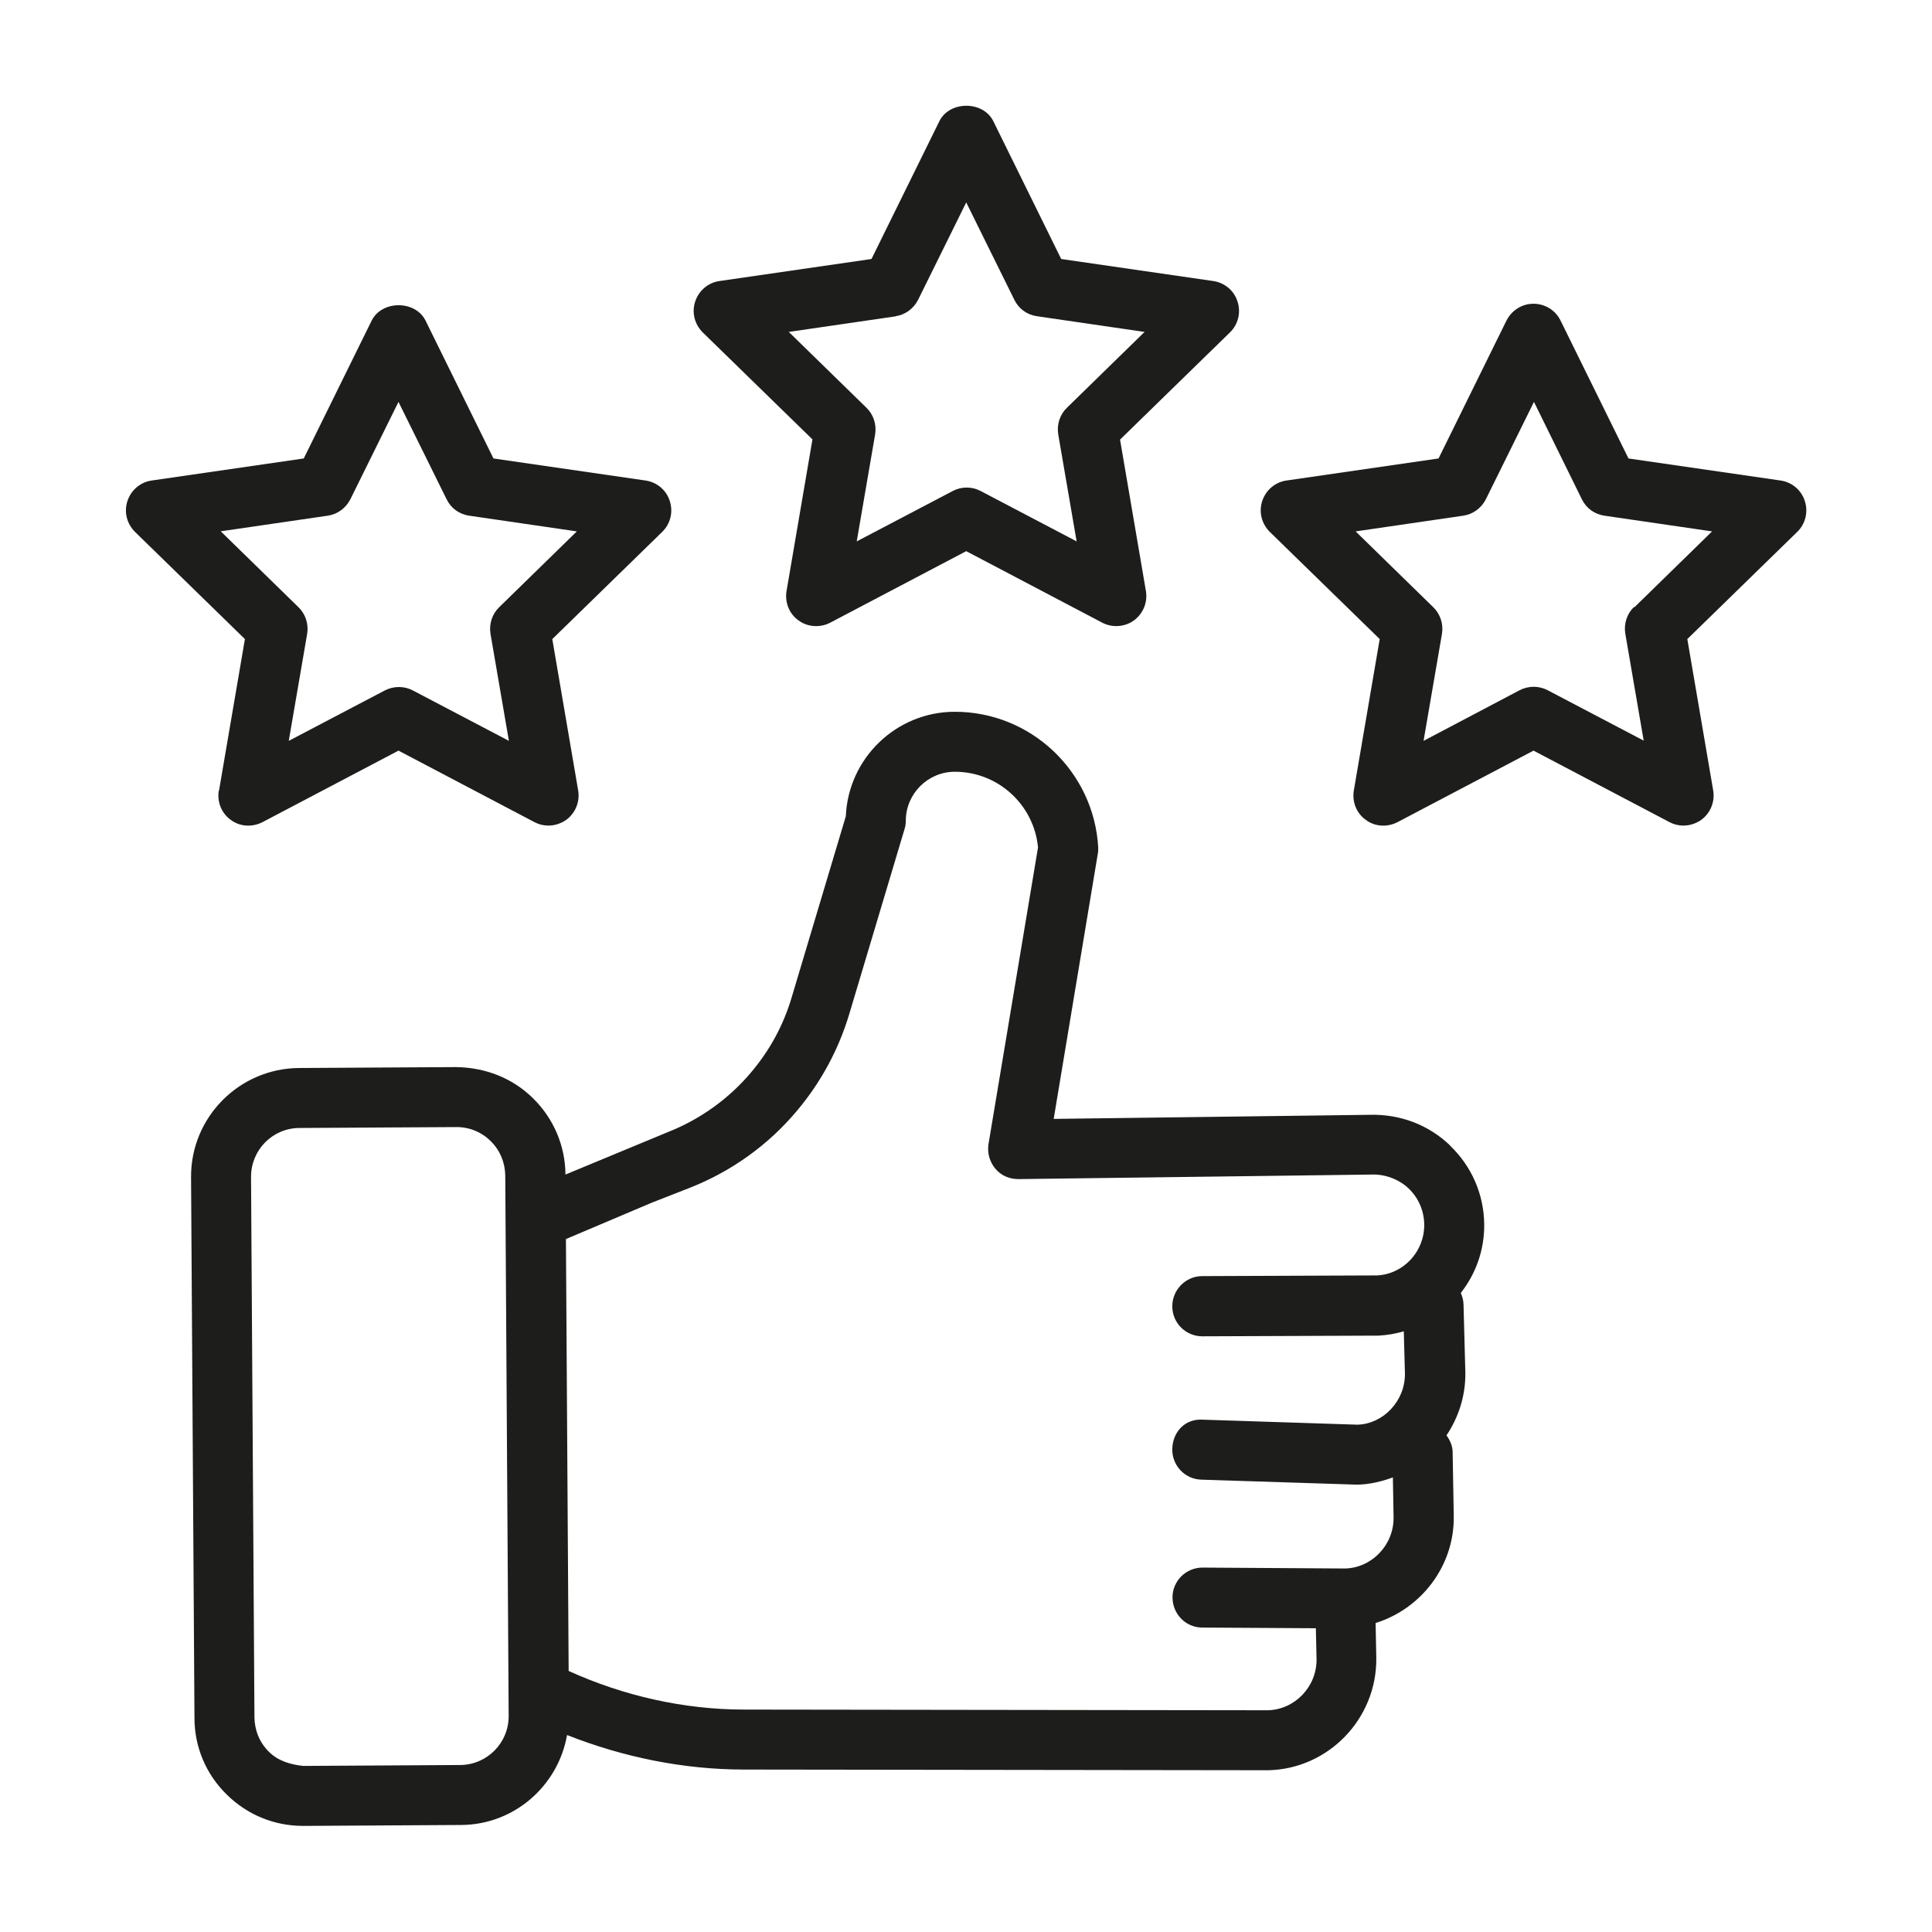 <?xml version="1.0" encoding="UTF-8"?> <svg xmlns="http://www.w3.org/2000/svg" id="Livello_1" viewBox="0 0 85.04 85.04"><defs><style>.cls-1{fill:#1d1d1b;}</style></defs><path class="cls-1" d="M63.83,50.42c-.96-.92-2.21-1.38-3.51-1.35l-13.94,.18,1.94-11.66c.02-.1,.02-.19,.02-.29-.19-3.34-2.96-5.97-6.31-5.97-2.58,0-4.69,2.04-4.8,4.6l-2.38,7.96c-.36,1.22-.96,2.33-1.78,3.3-.98,1.17-2.25,2.08-3.67,2.64l-4.51,1.87c-.01-1.27-.52-2.46-1.42-3.35-.91-.9-2.1-1.36-3.39-1.38l-6.92,.04c-2.64,.02-4.77,2.18-4.75,4.81l.15,23.8c0,1.28,.51,2.48,1.42,3.37,.9,.89,2.09,1.38,3.36,1.38h.03l6.92-.04c2.35-.01,4.28-1.73,4.67-3.96,2.48,.98,5.14,1.52,7.79,1.52l23.08,.03c2.64-.06,4.77-2.26,4.75-4.92l-.03-1.56c1.99-.62,3.46-2.49,3.44-4.68l-.05-2.84c0-.28-.12-.53-.27-.74,.53-.79,.84-1.74,.83-2.75l-.08-2.99c0-.19-.05-.36-.12-.53,.65-.83,1.04-1.87,1.03-3.01-.01-1.32-.55-2.56-1.5-3.47Zm-43.56,27.27l-6.92,.04c-.57-.06-1.11-.22-1.51-.62-.41-.4-.63-.94-.64-1.51l-.15-23.8c0-1.18,.94-2.14,2.12-2.15l6.92-.04h.01c.57,0,1.1,.22,1.5,.62,.41,.4,.63,.94,.64,1.51l.15,23.8c0,1.18-.95,2.14-2.13,2.15Zm38.95-8.65l-6.29-.04h0c-.73,0-1.32,.59-1.32,1.31,0,.73,.58,1.33,1.31,1.33l5,.03,.03,1.37c.01,1.21-.96,2.21-2.14,2.24l-23.05-.03c-2.65,0-5.31-.6-7.73-1.7l-.12-19.01,3.75-1.59,1.71-.67c1.83-.72,3.46-1.89,4.72-3.4,1.05-1.25,1.82-2.68,2.29-4.24l2.43-8.13c.04-.12,.06-.25,.06-.38,0-1.19,.97-2.16,2.16-2.16,1.9,0,3.48,1.45,3.66,3.33l-2.18,13.06c-.06,.39,.05,.78,.3,1.08s.61,.46,1.02,.46l15.56-.2c.56-.02,1.18,.2,1.61,.61,.44,.42,.68,.98,.69,1.59,.01,1.2-.92,2.18-2.07,2.24l-7.7,.03c-.73,0-1.32,.6-1.32,1.33,0,.73,.59,1.32,1.32,1.32h0l7.76-.03c.39-.02,.76-.09,1.11-.19l.05,1.87c.01,1.2-.96,2.21-2.09,2.24l-6.79-.22c-.81-.06-1.34,.55-1.36,1.28-.02,.73,.55,1.34,1.28,1.36l6.86,.22c.55-.01,1.08-.14,1.57-.32l.03,1.77c.01,1.21-.96,2.21-2.13,2.24Z"></path><path class="cls-1" d="M35.76,19.35l-1.14,6.67c-.08,.5,.12,1,.53,1.29,.23,.17,.5,.25,.78,.25,.21,0,.42-.05,.61-.15l5.99-3.15,5.99,3.15c.44,.23,.99,.19,1.39-.1,.41-.3,.61-.8,.53-1.29l-1.14-6.67,4.84-4.72c.36-.35,.49-.88,.33-1.36-.15-.48-.57-.83-1.07-.9l-6.69-.97-2.99-6.07c-.45-.9-1.92-.9-2.37,0l-2.99,6.07-6.69,.97c-.5,.07-.91,.42-1.07,.9-.16,.48-.03,1,.33,1.36l4.84,4.72Zm3.65-5.43c.43-.06,.8-.33,1-.72l2.12-4.29,2.12,4.29c.19,.39,.56,.66,1,.72l4.73,.69-3.42,3.34c-.31,.3-.45,.74-.38,1.17l.81,4.71-4.23-2.22c-.19-.1-.4-.15-.61-.15s-.42,.05-.61,.15l-4.23,2.22,.81-4.71c.07-.43-.07-.87-.38-1.17l-3.42-3.34,4.73-.69Z"></path><path class="cls-1" d="M79.44,22.05c-.15-.48-.57-.83-1.07-.9l-6.69-.97-2.99-6.07c-.22-.45-.68-.74-1.19-.74s-.96,.29-1.19,.74l-2.99,6.07-6.69,.97c-.5,.07-.91,.42-1.07,.9-.16,.48-.03,1,.33,1.36l4.84,4.72-1.14,6.67c-.08,.5,.12,1,.53,1.29,.4,.3,.94,.33,1.39,.1l5.99-3.15,5.99,3.15c.19,.1,.4,.15,.61,.15,.27,0,.55-.09,.78-.25,.41-.3,.61-.8,.53-1.29l-1.14-6.67,4.84-4.72c.36-.35,.49-.88,.33-1.36Zm-7.52,4.67c-.31,.3-.45,.74-.38,1.17l.81,4.71-4.23-2.22c-.38-.2-.84-.2-1.23,0l-4.23,2.23,.81-4.71c.07-.43-.07-.87-.38-1.17l-3.42-3.34,4.73-.69c.43-.06,.8-.33,1-.72l2.12-4.29,2.11,4.29c.19,.39,.56,.66,1,.72l4.73,.69-3.42,3.34Z"></path><path class="cls-1" d="M9.63,34.8c-.08,.5,.12,1,.53,1.29,.4,.3,.94,.33,1.39,.1l5.99-3.15,5.99,3.15c.19,.1,.4,.15,.61,.15,.27,0,.55-.09,.78-.25,.41-.3,.61-.8,.53-1.29l-1.14-6.67,4.84-4.72c.36-.35,.49-.88,.33-1.36-.15-.48-.57-.83-1.07-.9l-6.69-.97-2.99-6.07c-.45-.9-1.92-.9-2.37,0l-2.99,6.07-6.69,.97c-.5,.07-.91,.42-1.07,.9-.16,.48-.03,1,.33,1.36l4.84,4.72-1.14,6.67Zm.06-11.41l4.73-.69c.43-.06,.8-.33,1-.72l2.12-4.29,2.12,4.29c.19,.39,.56,.66,1,.72l4.73,.69-3.42,3.34c-.31,.3-.45,.74-.38,1.17l.81,4.71-4.23-2.22c-.38-.2-.84-.2-1.23,0l-4.23,2.22,.81-4.71c.07-.43-.07-.87-.38-1.17l-3.42-3.34Z"></path></svg> 